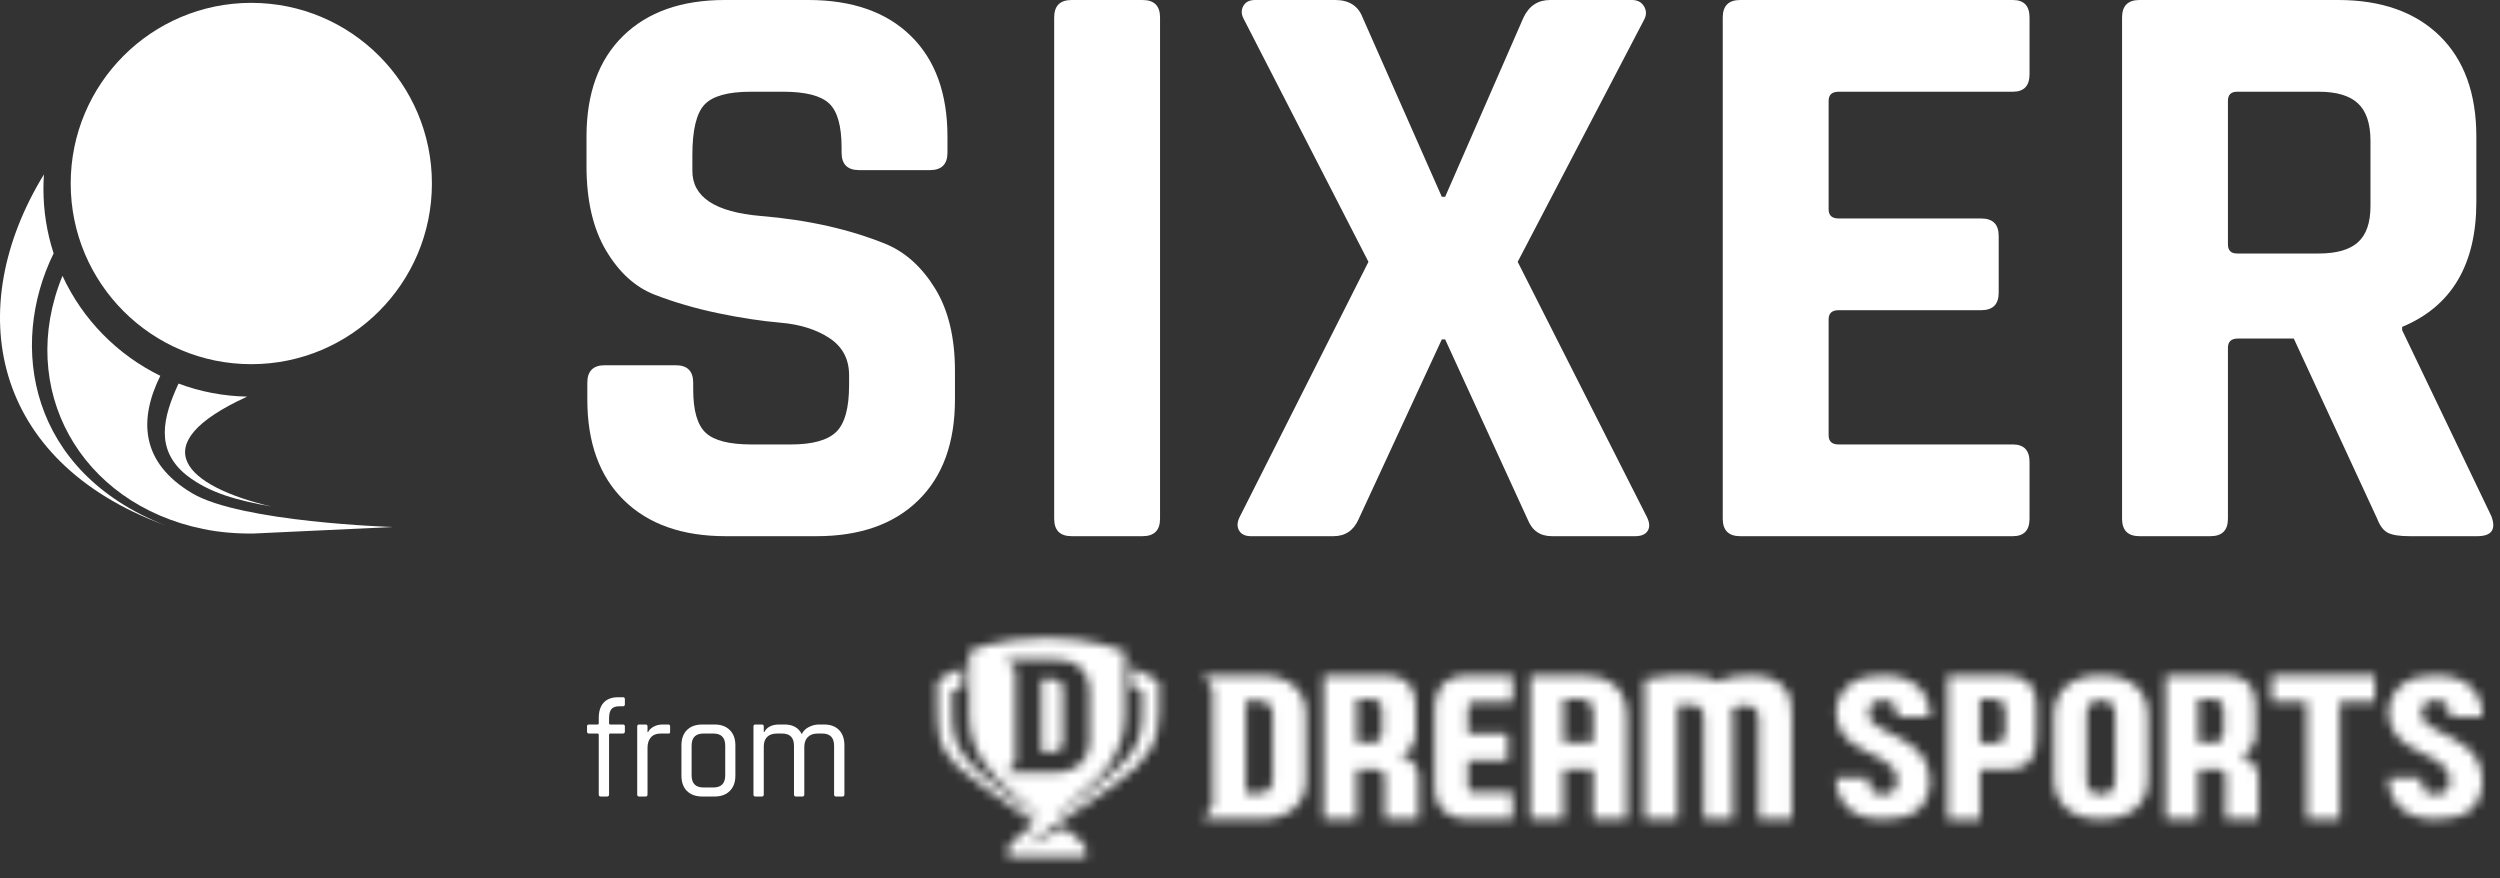 <svg xmlns="http://www.w3.org/2000/svg" width="279" height="98" viewBox="0 0 279 98" fill="none">
<rect x="0" y="0" width="279" height="98" fill="#333333" stroke="none"/>
<path d="M28.046 40.642C39.177 40.642 48.201 31.616 48.201 20.48C48.201 9.345 39.177 0.319 28.046 0.319C16.914 0.319 7.89 9.345 7.89 20.48C7.89 31.616 16.914 40.642 28.046 40.642Z" fill="white"/>
<path d="M18.365 58.6C-1.051 51.423 -4.244 34.404 4.903 19.464C4.865 19.996 4.847 20.533 4.847 21.077C4.847 23.587 5.247 26.007 5.986 28.273C0.911 38.612 3.254 52.627 18.365 58.6L18.365 58.6Z" fill="white"/>
<path d="M30.295 56.533C26.495 55.837 23.398 55.053 20.791 53.012C17.312 50.189 18.158 46.618 19.925 42.806C22.315 43.702 24.892 44.21 27.582 44.263C15.744 49.67 20.715 54.266 30.295 56.533Z" fill="white"/>
<path d="M43.842 58.813L28.293 59.541C26.402 59.562 24.512 59.415 22.66 59.033C8.857 56.194 1.824 43.344 6.973 30.785C9.215 35.645 13.088 39.595 17.89 41.938C15.486 46.815 15.671 51.613 21.448 55.048C26.902 58.29 43.842 58.813 43.842 58.813Z" fill="white"/>
<path d="M65.545 44.577V42.715C65.545 41.413 66.197 40.761 67.499 40.761H75.407C76.71 40.761 77.361 41.413 77.361 42.715V43.46C77.361 45.819 77.826 47.431 78.757 48.299C79.687 49.169 81.392 49.602 83.874 49.602H88.246C90.665 49.602 92.354 49.137 93.317 48.206C94.277 47.276 94.758 45.539 94.758 42.995V41.878C94.758 40.079 94.029 38.699 92.572 37.736C91.114 36.775 89.3 36.201 87.13 36.015C84.959 35.829 82.618 35.472 80.106 34.945C77.594 34.418 75.252 33.735 73.082 32.897C70.91 32.059 69.096 30.416 67.639 27.965C66.181 25.515 65.453 22.366 65.453 18.519V15.262C65.453 10.423 66.817 6.669 69.547 4.002C72.276 1.335 76.059 0 80.897 0H90.2C95.099 0 98.914 1.335 101.643 4.002C104.372 6.67 105.737 10.423 105.737 15.262V17.03C105.737 18.333 105.085 18.984 103.783 18.984H95.875C94.573 18.984 93.921 18.333 93.921 17.03V16.472C93.921 14.052 93.456 12.409 92.526 11.54C91.595 10.671 89.889 10.237 87.409 10.237H83.781C81.237 10.237 79.516 10.718 78.617 11.679C77.718 12.641 77.268 14.517 77.268 17.309V19.078C77.268 21.994 79.811 23.669 84.897 24.103C90.168 24.537 94.852 25.592 98.945 27.267C101.115 28.197 102.93 29.858 104.388 32.246C105.844 34.635 106.574 37.69 106.574 41.412V44.577C106.574 49.416 105.209 53.17 102.481 55.837C99.75 58.505 95.968 59.838 91.13 59.838H80.989C76.151 59.838 72.368 58.505 69.639 55.837C66.909 53.17 65.545 49.415 65.545 44.577Z" fill="white"/>
<path d="M129.461 1.954V57.884C129.461 59.187 128.81 59.838 127.507 59.838H119.599C118.297 59.838 117.646 59.187 117.646 57.884V1.954C117.646 0.651 118.297 0 119.599 0H127.507C128.81 0 129.461 0.651 129.461 1.954Z" fill="white"/>
<path d="M148.812 59.838H139.601C138.981 59.838 138.546 59.638 138.299 59.234C138.05 58.831 138.05 58.35 138.299 57.791L152.72 29.221L138.764 2.047C138.516 1.552 138.516 1.086 138.764 0.651C139.011 0.218 139.446 0 140.067 0H148.998C150.547 0 151.571 0.651 152.068 1.954L160.906 21.963H161.279L170.024 1.954C170.643 0.651 171.636 0 173.001 0H182.118C182.738 0 183.188 0.233 183.468 0.698C183.747 1.163 183.761 1.645 183.514 2.141L169.373 29.221L183.793 57.698C184.103 58.319 184.134 58.831 183.886 59.234C183.638 59.638 183.172 59.838 182.491 59.838H173.187C171.885 59.838 170.985 59.219 170.49 57.977L161.279 37.876H160.907L151.604 57.977C151.046 59.219 150.115 59.838 148.813 59.838H148.812Z" fill="white"/>
<path d="M224.635 59.839H194.213C192.91 59.839 192.259 59.187 192.259 57.885V1.954C192.259 0.651 192.91 0 194.213 0H224.635C225.875 0 226.496 0.651 226.496 1.954V8.283C226.496 9.585 225.875 10.237 224.635 10.237H205.191C204.447 10.237 204.074 10.578 204.074 11.26V23.358C204.074 24.041 204.447 24.382 205.191 24.382H221.1C222.402 24.382 223.054 25.033 223.054 26.336V32.664C223.054 33.967 222.402 34.618 221.1 34.618H205.191C204.447 34.618 204.074 34.96 204.074 35.642V48.578C204.074 49.261 204.447 49.601 205.191 49.601H224.635C225.875 49.601 226.496 50.253 226.496 51.555V57.884C226.496 59.187 225.875 59.838 224.635 59.838V59.839Z" fill="white"/>
<path d="M246.684 59.839H238.776C237.473 59.839 236.822 59.187 236.822 57.885V1.954C236.822 0.651 237.473 0 238.776 0H260.917C265.755 0 269.537 1.335 272.268 4.002C274.996 6.67 276.361 10.423 276.361 15.262V22.521C276.361 29.533 273.6 34.185 268.081 36.48V36.852L278.036 57.605C278.594 59.094 278.066 59.838 276.454 59.838H268.918C267.802 59.838 266.995 59.715 266.499 59.466C266.002 59.219 265.6 58.691 265.29 57.884L255.987 37.782H249.753C249.009 37.782 248.637 38.124 248.637 38.806V57.884C248.637 59.187 247.986 59.838 246.683 59.838L246.684 59.839ZM249.661 28.291H258.778C260.762 28.291 262.22 27.872 263.15 27.035C264.081 26.197 264.546 24.848 264.546 22.986V15.727C264.546 13.805 264.081 12.409 263.15 11.54C262.22 10.671 260.762 10.237 258.778 10.237H249.661C248.977 10.237 248.637 10.578 248.637 11.26V27.267C248.637 27.95 248.977 28.291 249.661 28.291Z" fill="white"/>
<mask id="mask0_412_74" style="mask-type:luminance" maskUnits="userSpaceOnUse" x="104" y="71" width="26" height="25">
<mask id="mask1_412_74" style="mask-type:luminance" maskUnits="userSpaceOnUse" x="104" y="71" width="174" height="25">
<path d="M277.255 71.093H104.37V95.846H277.255V71.093Z" fill="white"/>
</mask>
<g mask="url(#mask1_412_74)">
<path d="M116.874 71.093C121.62 71.055 125.542 72.702 125.542 72.702V79.842C125.503 81.521 125.275 84.062 122.475 86.92C121.809 87.601 117.953 90.896 117.953 90.896V91.082C117.953 91.082 119.806 89.724 121.713 88.223L121.945 88.038C123.426 86.866 124.892 85.632 125.511 84.909C125.952 84.394 126.451 83.911 126.841 83.017C127.538 81.451 127.499 79.834 127.476 77.374C127.476 77.305 127.476 77.251 127.476 77.208C127.182 77.034 126.756 76.798 126.281 76.582V74.481C127.665 75 128.841 75.785 128.907 75.831L129.34 76.125V76.249C129.34 76.249 129.34 76.28 129.34 76.299V76.616C129.34 76.64 129.34 76.663 129.34 76.69V77.22C129.34 77.22 129.34 77.251 129.34 77.266V77.336V77.359C129.379 80.987 129.471 82.897 126.837 85.582C125.898 86.541 123.809 88.057 119.427 90.973L114.674 94.234V94.323L118.835 92.385C119.555 92.988 120.003 93.348 120.344 93.63C120.993 94.176 121.16 94.435 121.187 94.853V95.738H112.508V94.853C112.515 94.497 112.705 94.172 113.351 93.63C113.54 93.472 115.478 91.878 115.509 91.859C115.509 91.859 115.443 91.812 115.32 91.727L115.238 91.669C115.018 91.515 114.674 91.275 114.237 90.969C111.096 88.823 107.716 86.409 106.88 85.582C104.664 83.377 104.382 81.532 104.37 78.709V78.384C104.37 78.055 104.374 77.715 104.378 77.359V77.266C104.378 77.266 104.378 77.235 104.378 77.22V76.616C104.378 76.593 104.378 76.57 104.378 76.547V76.125L104.811 75.831C104.877 75.789 106.049 75.007 107.429 74.485V76.585C106.958 76.802 106.536 77.038 106.242 77.212C106.242 77.254 106.242 77.309 106.242 77.378C106.219 79.742 106.254 81.799 106.753 82.843C107.019 83.532 107.48 84.224 108.102 84.967C108.652 85.617 109.889 86.665 111.212 87.709L111.448 87.894C111.564 87.987 111.684 88.08 111.8 88.169L112.036 88.351C113.916 89.801 115.714 91.085 115.714 91.085V90.9C115.714 90.9 114.662 89.983 113.564 89.012L113.165 88.656C112.303 87.891 111.491 87.16 111.22 86.881C108.42 84.019 108.203 81.521 108.164 79.846V72.702C108.164 72.702 111.084 71.144 116.882 71.093H116.874ZM116.167 73.607H112.31L113.335 74.717V85.118L112.31 86.228H112.353C112.353 86.228 112.372 86.228 112.384 86.228H112.891C112.918 86.228 112.949 86.228 112.98 86.228H113.482C113.517 86.228 113.556 86.228 113.591 86.228H114.039C114.078 86.228 114.117 86.228 114.155 86.228H114.608C114.647 86.228 114.681 86.228 114.716 86.228H115.223C115.254 86.228 115.285 86.228 115.312 86.228H115.791C115.791 86.228 115.822 86.228 115.834 86.228H115.958C116.449 86.231 118.421 86.32 119.357 85.945C119.852 85.744 120.278 85.512 120.607 85.195C120.935 84.878 121.183 84.514 121.342 84.104C121.504 83.694 121.581 83.261 121.581 82.805V76.926C121.581 76.469 121.5 76.04 121.342 75.634C121.183 75.228 120.935 74.872 120.607 74.559C120.274 74.249 119.953 74.037 119.45 73.863C119.4 73.843 119.35 73.828 119.299 73.812L119.237 73.793C118.797 73.662 118.216 73.603 116.167 73.603V73.607ZM117.362 75.781C117.76 75.781 118.073 75.893 118.305 76.114C118.537 76.338 118.619 76.485 118.619 76.806V82.685C118.619 83.006 118.537 83.4 118.305 83.621C118.073 83.845 117.76 83.953 117.362 83.953H116.217V75.777H117.362V75.781Z" fill="white"/>
</g>
</mask>
<g mask="url(#mask0_412_74)">
<path d="M131.285 69.099H102.436V97.615H131.285V69.099Z" fill="white"/>
</g>
<mask id="mask2_412_74" style="mask-type:luminance" maskUnits="userSpaceOnUse" x="134" y="75" width="12" height="17">
<mask id="mask3_412_74" style="mask-type:luminance" maskUnits="userSpaceOnUse" x="104" y="71" width="174" height="25">
<path d="M277.255 71.093H104.37V95.846H277.255V71.093Z" fill="white"/>
</mask>
<g mask="url(#mask3_412_74)">
<path d="M144.513 76.635C144.095 76.241 143.565 75.931 142.931 75.707C142.293 75.483 141.542 75.37 140.676 75.37H134.267L135.327 76.825V89.967L134.267 91.421H140.676C141.542 91.421 142.296 91.305 142.931 91.073C143.569 90.841 144.095 90.524 144.516 90.126C144.934 89.723 145.247 89.263 145.449 88.745C145.65 88.223 145.75 87.677 145.75 87.101V79.636C145.75 79.06 145.65 78.515 145.449 78.004C145.247 77.49 144.934 77.037 144.513 76.643V76.635ZM142.037 87.093C142.037 87.503 141.89 87.847 141.596 88.126C141.302 88.408 140.904 88.547 140.401 88.547H139.036V78.171H140.401C140.904 78.171 141.302 78.314 141.596 78.592C141.89 78.874 142.037 79.219 142.037 79.625V87.089V87.093Z" fill="white"/>
</g>
</mask>
<g mask="url(#mask2_412_74)">
<path d="M147.684 73.43H132.329V93.344H147.684V73.43Z" fill="white"/>
</g>
<mask id="mask4_412_74" style="mask-type:luminance" maskUnits="userSpaceOnUse" x="147" y="75" width="12" height="17">
<mask id="mask5_412_74" style="mask-type:luminance" maskUnits="userSpaceOnUse" x="104" y="71" width="174" height="25">
<path d="M277.255 71.093H104.37V95.846H277.255V71.093Z" fill="white"/>
</mask>
<g mask="url(#mask5_412_74)">
<path d="M156.333 84.374C156.626 84.235 156.897 84.049 157.152 83.825C157.408 83.601 157.996 82.966 157.992 81.717V78.805C157.992 78.468 157.961 78.101 157.895 77.71C157.833 77.316 157.678 76.945 157.435 76.593C157.191 76.241 156.82 75.951 156.321 75.719C155.826 75.486 155.141 75.37 154.275 75.37H147.715V91.417H151.421V85.852H153.606C154.051 85.852 154.526 86.08 154.526 86.714V91.421H158.305V86.888C158.305 86.119 158.077 84.66 156.333 84.378V84.374ZM154.236 81.555C154.236 82.402 153.931 82.862 153.08 82.897H151.424V77.996H152.902C153.316 77.996 154.256 78.062 154.236 79.261V81.551V81.555Z" fill="white"/>
</g>
</mask>
<g mask="url(#mask4_412_74)">
<path d="M160.239 73.43H145.781V93.344H160.239V73.43Z" fill="white"/>
</g>
<mask id="mask6_412_74" style="mask-type:luminance" maskUnits="userSpaceOnUse" x="160" y="75" width="9" height="17">
<mask id="mask7_412_74" style="mask-type:luminance" maskUnits="userSpaceOnUse" x="104" y="71" width="174" height="25">
<path d="M277.255 71.093H104.37V95.846H277.255V71.093Z" fill="white"/>
</mask>
<g mask="url(#mask7_412_74)">
<path d="M160.115 79.041V87.716C160.088 90.605 162.033 91.398 163.762 91.417H168.821V88.431H164.501C163.739 88.431 163.824 87.681 163.824 87.681V84.85H168.26V81.899H163.824V79.138C163.824 79.138 163.774 78.325 164.509 78.321H168.821V75.37H163.994C160.552 75.37 160.115 77.679 160.115 79.045" fill="white"/>
</g>
</mask>
<g mask="url(#mask6_412_74)">
<path d="M170.755 73.43H158.181V93.344H170.755V73.43Z" fill="white"/>
</g>
<mask id="mask8_412_74" style="mask-type:luminance" maskUnits="userSpaceOnUse" x="170" y="75" width="12" height="17">
<mask id="mask9_412_74" style="mask-type:luminance" maskUnits="userSpaceOnUse" x="104" y="71" width="174" height="25">
<path d="M277.255 71.093H104.37V95.846H277.255V71.093Z" fill="white"/>
</mask>
<g mask="url(#mask9_412_74)">
<path d="M176.549 75.37H170.782V91.417H174.487V85.844H177.787V91.417H181.561V79.973C181.561 76.5 179.21 75.37 176.541 75.37H176.549ZM177.79 82.893H174.491V78.004C174.491 78.004 175.799 78.004 176.178 78.004C177.384 78.004 177.775 78.53 177.794 79.551V82.889L177.79 82.893Z" fill="white"/>
</g>
</mask>
<g mask="url(#mask8_412_74)">
<path d="M183.503 73.43H168.853V93.344H183.503V73.43Z" fill="white"/>
</g>
<mask id="mask10_412_74" style="mask-type:luminance" maskUnits="userSpaceOnUse" x="183" y="75" width="17" height="17">
<mask id="mask11_412_74" style="mask-type:luminance" maskUnits="userSpaceOnUse" x="104" y="71" width="174" height="25">
<path d="M277.255 71.093H104.37V95.846H277.255V71.093Z" fill="white"/>
</mask>
<g mask="url(#mask11_412_74)">
<path d="M195.272 75.374C193.783 75.378 192.533 75.652 191.632 76.078C191.338 75.884 190.994 75.73 190.592 75.61C190.193 75.494 187.675 75.037 183.529 75.811V91.417H187.231V78.704C188.913 78.507 189.354 78.731 189.52 78.828C190.135 79.18 190.139 79.907 190.139 80.205V91.421H193.392V79.833C193.392 79.586 193.369 79.315 193.326 79.025C193.492 78.955 193.647 78.893 193.968 78.828C194.289 78.758 195.036 78.592 195.639 78.89C195.925 79.033 196.273 79.331 196.269 80.127V91.425H199.979V79.876C199.979 78.688 199.905 77.42 198.927 76.53C198.281 75.942 197.41 75.374 195.268 75.378" fill="white"/>
</g>
</mask>
<g mask="url(#mask10_412_74)">
<path d="M201.917 73.43H181.6V93.344H201.917V73.43Z" fill="white"/>
</g>
<mask id="mask12_412_74" style="mask-type:luminance" maskUnits="userSpaceOnUse" x="204" y="75" width="12" height="17">
<mask id="mask13_412_74" style="mask-type:luminance" maskUnits="userSpaceOnUse" x="104" y="71" width="174" height="25">
<path d="M277.255 71.093H104.37V95.846H277.255V71.093Z" fill="white"/>
</mask>
<g mask="url(#mask13_412_74)">
<path d="M210.143 78.12C209.819 78.12 209.552 78.167 209.347 78.256C209.142 78.345 208.983 78.461 208.867 78.604C208.751 78.747 208.674 78.913 208.635 79.095C208.593 79.281 208.573 79.462 208.573 79.64C208.573 80.066 208.739 80.422 209.072 80.708C209.405 80.994 209.826 81.269 210.337 81.528C210.847 81.787 211.397 82.061 211.981 82.348C212.565 82.634 213.11 82.99 213.613 83.403C214.116 83.821 214.533 84.336 214.858 84.951C215.183 85.566 215.349 86.328 215.349 87.229V87.588C215.349 87.704 215.334 87.797 215.311 87.867C215.121 89.112 214.611 90.013 213.779 90.574C212.948 91.135 211.729 91.417 210.124 91.417C208.407 91.417 207.107 90.992 206.222 90.145C205.336 89.298 204.895 88.176 204.895 86.78H208.55C208.55 87.028 208.565 87.263 208.593 87.488C208.62 87.712 208.685 87.917 208.798 88.095C208.906 88.273 209.064 88.412 209.277 88.517C209.486 88.621 209.776 88.671 210.143 88.671C210.468 88.671 210.731 88.625 210.929 88.54C211.126 88.451 211.284 88.331 211.4 88.18C211.516 88.029 211.598 87.867 211.644 87.689C211.691 87.511 211.714 87.325 211.714 87.136C211.714 86.548 211.555 86.072 211.242 85.709C210.929 85.345 210.53 85.028 210.051 84.753C209.567 84.479 209.041 84.22 208.476 83.972C207.912 83.725 207.374 83.427 206.864 83.067C206.353 82.711 205.916 82.27 205.556 81.744C205.197 81.218 204.988 80.538 204.934 79.702C204.918 79.594 204.914 79.455 204.914 79.292C204.914 79.13 204.926 79.014 204.953 78.944C205.143 77.807 205.672 76.929 206.535 76.306C207.397 75.684 208.593 75.37 210.12 75.37C211.018 75.37 211.803 75.486 212.468 75.719C213.133 75.951 213.682 76.272 214.112 76.681C214.541 77.091 214.858 77.583 215.071 78.151C215.284 78.72 215.388 79.339 215.388 80.008H211.714C211.714 79.776 211.694 79.544 211.663 79.319C211.629 79.095 211.559 78.894 211.447 78.712C211.339 78.534 211.184 78.391 210.979 78.283C210.774 78.174 210.495 78.116 210.143 78.116" fill="white"/>
</g>
</mask>
<g mask="url(#mask12_412_74)">
<path d="M217.325 73.43H202.961V93.344H217.325V73.43Z" fill="white"/>
</g>
<mask id="mask14_412_74" style="mask-type:luminance" maskUnits="userSpaceOnUse" x="229" y="75" width="11" height="17">
<mask id="mask15_412_74" style="mask-type:luminance" maskUnits="userSpaceOnUse" x="104" y="71" width="174" height="25">
<path d="M277.255 71.093H104.37V95.846H277.255V71.093Z" fill="white"/>
</mask>
<g mask="url(#mask15_412_74)">
<path d="M229.222 79.853C229.222 79.18 229.338 78.569 229.57 78.012C229.802 77.455 230.139 76.983 230.58 76.593C231.021 76.202 231.566 75.9 232.212 75.688C232.858 75.475 233.6 75.37 234.447 75.37C235.333 75.37 236.107 75.483 236.764 75.699C237.426 75.92 237.971 76.225 238.408 76.624C238.841 77.022 239.17 77.494 239.386 78.043C239.603 78.592 239.715 79.195 239.715 79.853V86.969C239.715 87.627 239.607 88.227 239.386 88.768C239.17 89.309 238.841 89.778 238.408 90.168C237.971 90.559 237.426 90.864 236.764 91.085C236.103 91.305 235.333 91.413 234.447 91.413C233.562 91.413 232.858 91.309 232.212 91.096C231.566 90.884 231.021 90.582 230.58 90.191C230.135 89.801 229.798 89.333 229.57 88.791C229.338 88.25 229.222 87.642 229.222 86.969V79.853ZM234.471 78.124C234.103 78.124 233.813 78.178 233.604 78.29C233.392 78.399 233.233 78.538 233.125 78.7C233.016 78.863 232.947 79.049 232.92 79.257C232.893 79.462 232.881 79.667 232.881 79.872V86.908C232.881 87.113 232.896 87.318 232.92 87.526C232.947 87.731 233.016 87.917 233.125 88.083C233.233 88.25 233.392 88.385 233.604 88.493C233.817 88.606 234.103 88.66 234.471 88.66C234.838 88.66 235.105 88.606 235.31 88.493C235.515 88.385 235.67 88.246 235.782 88.083C235.89 87.917 235.964 87.735 235.994 87.526C236.029 87.322 236.045 87.117 236.045 86.908V79.872C236.045 79.667 236.029 79.462 235.994 79.257C235.96 79.052 235.89 78.867 235.782 78.7C235.673 78.534 235.515 78.399 235.31 78.29C235.105 78.178 234.826 78.124 234.471 78.124Z" fill="white"/>
</g>
</mask>
<g mask="url(#mask14_412_74)">
<path d="M241.654 73.43H227.289V93.344H241.654V73.43Z" fill="white"/>
</g>
<mask id="mask16_412_74" style="mask-type:luminance" maskUnits="userSpaceOnUse" x="253" y="75" width="13" height="17">
<mask id="mask17_412_74" style="mask-type:luminance" maskUnits="userSpaceOnUse" x="104" y="71" width="174" height="25">
<path d="M277.255 71.093H104.37V95.846H277.255V71.093Z" fill="white"/>
</mask>
<g mask="url(#mask17_412_74)">
<path d="M257.438 91.417V78.321H253.516V75.37H265.034V78.321H261.112V91.417H257.438Z" fill="white"/>
</g>
</mask>
<g mask="url(#mask16_412_74)">
<path d="M266.964 73.43H251.582V93.344H266.964V73.43Z" fill="white"/>
</g>
<mask id="mask18_412_74" style="mask-type:luminance" maskUnits="userSpaceOnUse" x="266" y="75" width="12" height="17">
<mask id="mask19_412_74" style="mask-type:luminance" maskUnits="userSpaceOnUse" x="104" y="71" width="174" height="25">
<path d="M277.255 71.093H104.37V95.846H277.255V71.093Z" fill="white"/>
</mask>
<g mask="url(#mask19_412_74)">
<path d="M271.817 78.12C271.492 78.12 271.225 78.167 271.02 78.256C270.815 78.345 270.657 78.461 270.54 78.604C270.424 78.747 270.347 78.913 270.308 79.095C270.266 79.281 270.247 79.462 270.247 79.64C270.247 80.066 270.413 80.422 270.745 80.708C271.078 80.994 271.5 81.269 272.01 81.528C272.521 81.787 273.07 82.061 273.654 82.348C274.238 82.634 274.783 82.99 275.286 83.403C275.789 83.821 276.207 84.336 276.532 84.951C276.856 85.566 277.023 86.328 277.023 87.229V87.588C277.023 87.704 277.007 87.797 276.98 87.867C276.791 89.112 276.28 90.013 275.449 90.574C274.617 91.135 273.399 91.417 271.794 91.417C270.08 91.417 268.781 90.992 267.895 90.145C267.009 89.298 266.568 88.176 266.568 86.78H270.223C270.223 87.028 270.235 87.263 270.262 87.488C270.289 87.712 270.359 87.917 270.467 88.095C270.575 88.273 270.734 88.412 270.947 88.517C271.155 88.621 271.446 88.671 271.813 88.671C272.142 88.671 272.401 88.625 272.602 88.54C272.799 88.451 272.954 88.331 273.07 88.18C273.186 88.029 273.267 87.867 273.314 87.689C273.36 87.511 273.383 87.325 273.383 87.136C273.383 86.548 273.225 86.072 272.911 85.709C272.598 85.345 272.2 85.028 271.716 84.753C271.233 84.479 270.707 84.22 270.142 83.972C269.577 83.725 269.04 83.427 268.529 83.067C268.019 82.711 267.582 82.27 267.222 81.744C266.862 81.218 266.653 80.538 266.599 79.702C266.584 79.594 266.58 79.455 266.58 79.292C266.58 79.13 266.592 79.014 266.619 78.944C266.808 77.807 267.338 76.929 268.201 76.306C269.063 75.684 270.258 75.37 271.782 75.37C272.679 75.37 273.464 75.486 274.13 75.719C274.795 75.951 275.344 76.272 275.773 76.681C276.203 77.091 276.52 77.583 276.733 78.151C276.945 78.72 277.05 79.339 277.05 80.008H273.375C273.375 79.776 273.36 79.544 273.325 79.319C273.29 79.095 273.221 78.894 273.112 78.712C273.004 78.534 272.846 78.391 272.641 78.283C272.436 78.174 272.157 78.116 271.801 78.116" fill="white"/>
</g>
</mask>
<g mask="url(#mask18_412_74)">
<path d="M279 73.43H264.635V93.344H279V73.43Z" fill="white"/>
</g>
<mask id="mask20_412_74" style="mask-type:luminance" maskUnits="userSpaceOnUse" x="241" y="75" width="12" height="17">
<mask id="mask21_412_74" style="mask-type:luminance" maskUnits="userSpaceOnUse" x="104" y="71" width="174" height="25">
<path d="M277.255 71.093H104.37V95.846H277.255V71.093Z" fill="white"/>
</mask>
<g mask="url(#mask21_412_74)">
<path d="M251.729 85.597C251.524 85.272 251.307 85.02 251.075 84.838C250.789 84.63 250.468 84.475 250.116 84.374C250.402 84.235 250.665 84.049 250.913 83.825C251.118 83.628 251.303 83.376 251.474 83.067C251.644 82.758 251.729 82.371 251.729 81.907V78.805C251.729 78.468 251.698 78.101 251.636 77.71C251.574 77.316 251.423 76.945 251.187 76.593C250.948 76.241 250.588 75.951 250.104 75.719C249.621 75.486 248.956 75.37 248.113 75.37H241.681V91.417H245.336V85.852H247.01C247.351 85.852 247.614 85.859 247.795 85.871C247.981 85.887 248.116 85.941 248.205 86.041C248.294 86.138 248.345 86.293 248.36 86.494C248.372 86.699 248.379 86.989 248.379 87.368V88.114C248.379 88.501 248.376 88.919 248.368 89.368C248.36 89.816 248.356 90.242 248.356 90.632V91.413H252.031V86.881C252.031 86.347 251.93 85.918 251.725 85.593L251.729 85.597ZM248.151 81.555C248.151 82.398 247.846 82.862 246.995 82.897H245.339V78H246.817C247.231 78 248.171 78.066 248.151 79.265V81.555Z" fill="white"/>
</g>
</mask>
<g mask="url(#mask20_412_74)">
<path d="M253.972 73.43H239.751V93.344H253.972V73.43Z" fill="white"/>
</g>
<mask id="mask22_412_74" style="mask-type:luminance" maskUnits="userSpaceOnUse" x="217" y="75" width="11" height="17">
<mask id="mask23_412_74" style="mask-type:luminance" maskUnits="userSpaceOnUse" x="104" y="70" width="174" height="26">
<path d="M277.105 70.941H104.219V95.694H277.105V70.941Z" fill="white"/>
</mask>
<g mask="url(#mask23_412_74)">
<path d="M227.177 77.724C227.123 77.329 226.976 76.962 226.736 76.614C226.5 76.27 226.14 75.98 225.665 75.748C225.189 75.515 224.528 75.399 223.684 75.399H217.357V91.446H220.973V85.873H223.851C224.655 85.873 225.286 85.757 225.742 85.525C226.198 85.293 226.539 84.991 226.763 84.616C226.987 84.241 227.127 83.823 227.181 83.359C227.235 82.895 227.262 82.431 227.262 81.967V78.822C227.262 78.486 227.235 78.118 227.181 77.724H227.177ZM223.781 81.588C223.781 82.435 223.476 82.895 222.629 82.93H220.973V78.029H222.447C222.861 78.029 223.8 78.095 223.781 79.294V81.584V81.588Z" fill="white"/>
</g>
</mask>
<g mask="url(#mask22_412_74)">
<path d="M229.195 73.425H215.422V93.339H229.195V73.425Z" fill="white"/>
</g>
<path d="M68.113 80.854H69.5C69.657 80.854 69.736 80.922 69.736 81.059V81.642C69.736 81.789 69.657 81.863 69.5 81.863H68.113C68.018 81.863 67.971 81.91 67.971 82.004V88.671C67.971 88.818 67.892 88.891 67.735 88.891H67.041C66.894 88.891 66.821 88.818 66.821 88.671V82.004C66.821 81.91 66.768 81.863 66.663 81.863H65.733C65.586 81.863 65.513 81.789 65.513 81.642V81.059C65.513 80.922 65.586 80.854 65.733 80.854H66.663C66.768 80.854 66.821 80.807 66.821 80.712V80.129C66.821 79.383 67.004 78.811 67.372 78.411C67.74 78.012 68.276 77.812 68.98 77.812H69.516C69.662 77.812 69.736 77.881 69.736 78.017V78.6C69.736 78.748 69.662 78.821 69.516 78.821H69.121C68.691 78.821 68.391 78.931 68.223 79.152C68.055 79.362 67.971 79.704 67.971 80.176V80.712C67.971 80.807 68.018 80.854 68.113 80.854ZM72.043 88.891H71.333C71.186 88.891 71.113 88.818 71.113 88.671V81.075C71.113 80.927 71.186 80.854 71.333 80.854H72.043C72.19 80.854 72.263 80.927 72.263 81.075V81.705H72.326C72.431 81.474 72.631 81.274 72.925 81.106C73.219 80.938 73.566 80.854 73.965 80.854H74.58C74.716 80.854 74.785 80.927 74.785 81.075V81.658C74.785 81.731 74.769 81.789 74.737 81.831C74.706 81.863 74.653 81.873 74.58 81.863H73.729C73.256 81.863 72.894 82.004 72.641 82.288C72.389 82.572 72.263 82.96 72.263 83.454V88.671C72.263 88.818 72.19 88.891 72.043 88.891ZM79.737 88.891H78.382C77.657 88.891 77.084 88.686 76.664 88.277C76.254 87.867 76.049 87.294 76.049 86.559V83.186C76.049 82.451 76.254 81.878 76.664 81.469C77.084 81.059 77.657 80.854 78.382 80.854H79.737C80.462 80.854 81.029 81.059 81.439 81.469C81.859 81.878 82.069 82.451 82.069 83.186V86.559C82.069 87.294 81.859 87.867 81.439 88.277C81.029 88.686 80.462 88.891 79.737 88.891ZM78.508 87.883H79.611C80.493 87.883 80.935 87.431 80.935 86.527V83.218C80.935 82.314 80.493 81.863 79.611 81.863H78.508C77.625 81.863 77.184 82.314 77.184 83.218V86.527C77.184 87.431 77.625 87.883 78.508 87.883ZM85.016 88.891H84.307C84.16 88.891 84.087 88.818 84.087 88.671V81.075C84.087 80.927 84.16 80.854 84.307 80.854H85.016C85.163 80.854 85.237 80.927 85.237 81.075V81.689H85.3C85.594 81.132 86.151 80.854 86.971 80.854H87.554C88.478 80.854 89.119 81.211 89.476 81.926C89.644 81.579 89.907 81.316 90.264 81.138C90.632 80.948 91.015 80.854 91.415 80.854H91.966C92.681 80.854 93.237 81.059 93.637 81.469C94.036 81.878 94.236 82.451 94.236 83.186V88.671C94.236 88.818 94.162 88.891 94.015 88.891H93.306C93.159 88.891 93.085 88.818 93.085 88.671V83.234C93.085 82.32 92.644 81.863 91.761 81.863H91.241C90.769 81.863 90.401 81.999 90.138 82.272C89.886 82.535 89.76 82.897 89.76 83.36V88.671C89.76 88.818 89.686 88.891 89.539 88.891H88.83C88.683 88.891 88.609 88.818 88.609 88.671V83.234C88.609 82.32 88.168 81.863 87.286 81.863H86.703C86.23 81.863 85.867 81.989 85.615 82.241C85.363 82.493 85.237 82.85 85.237 83.312V88.671C85.237 88.818 85.163 88.891 85.016 88.891Z" fill="white"/>
</svg>

